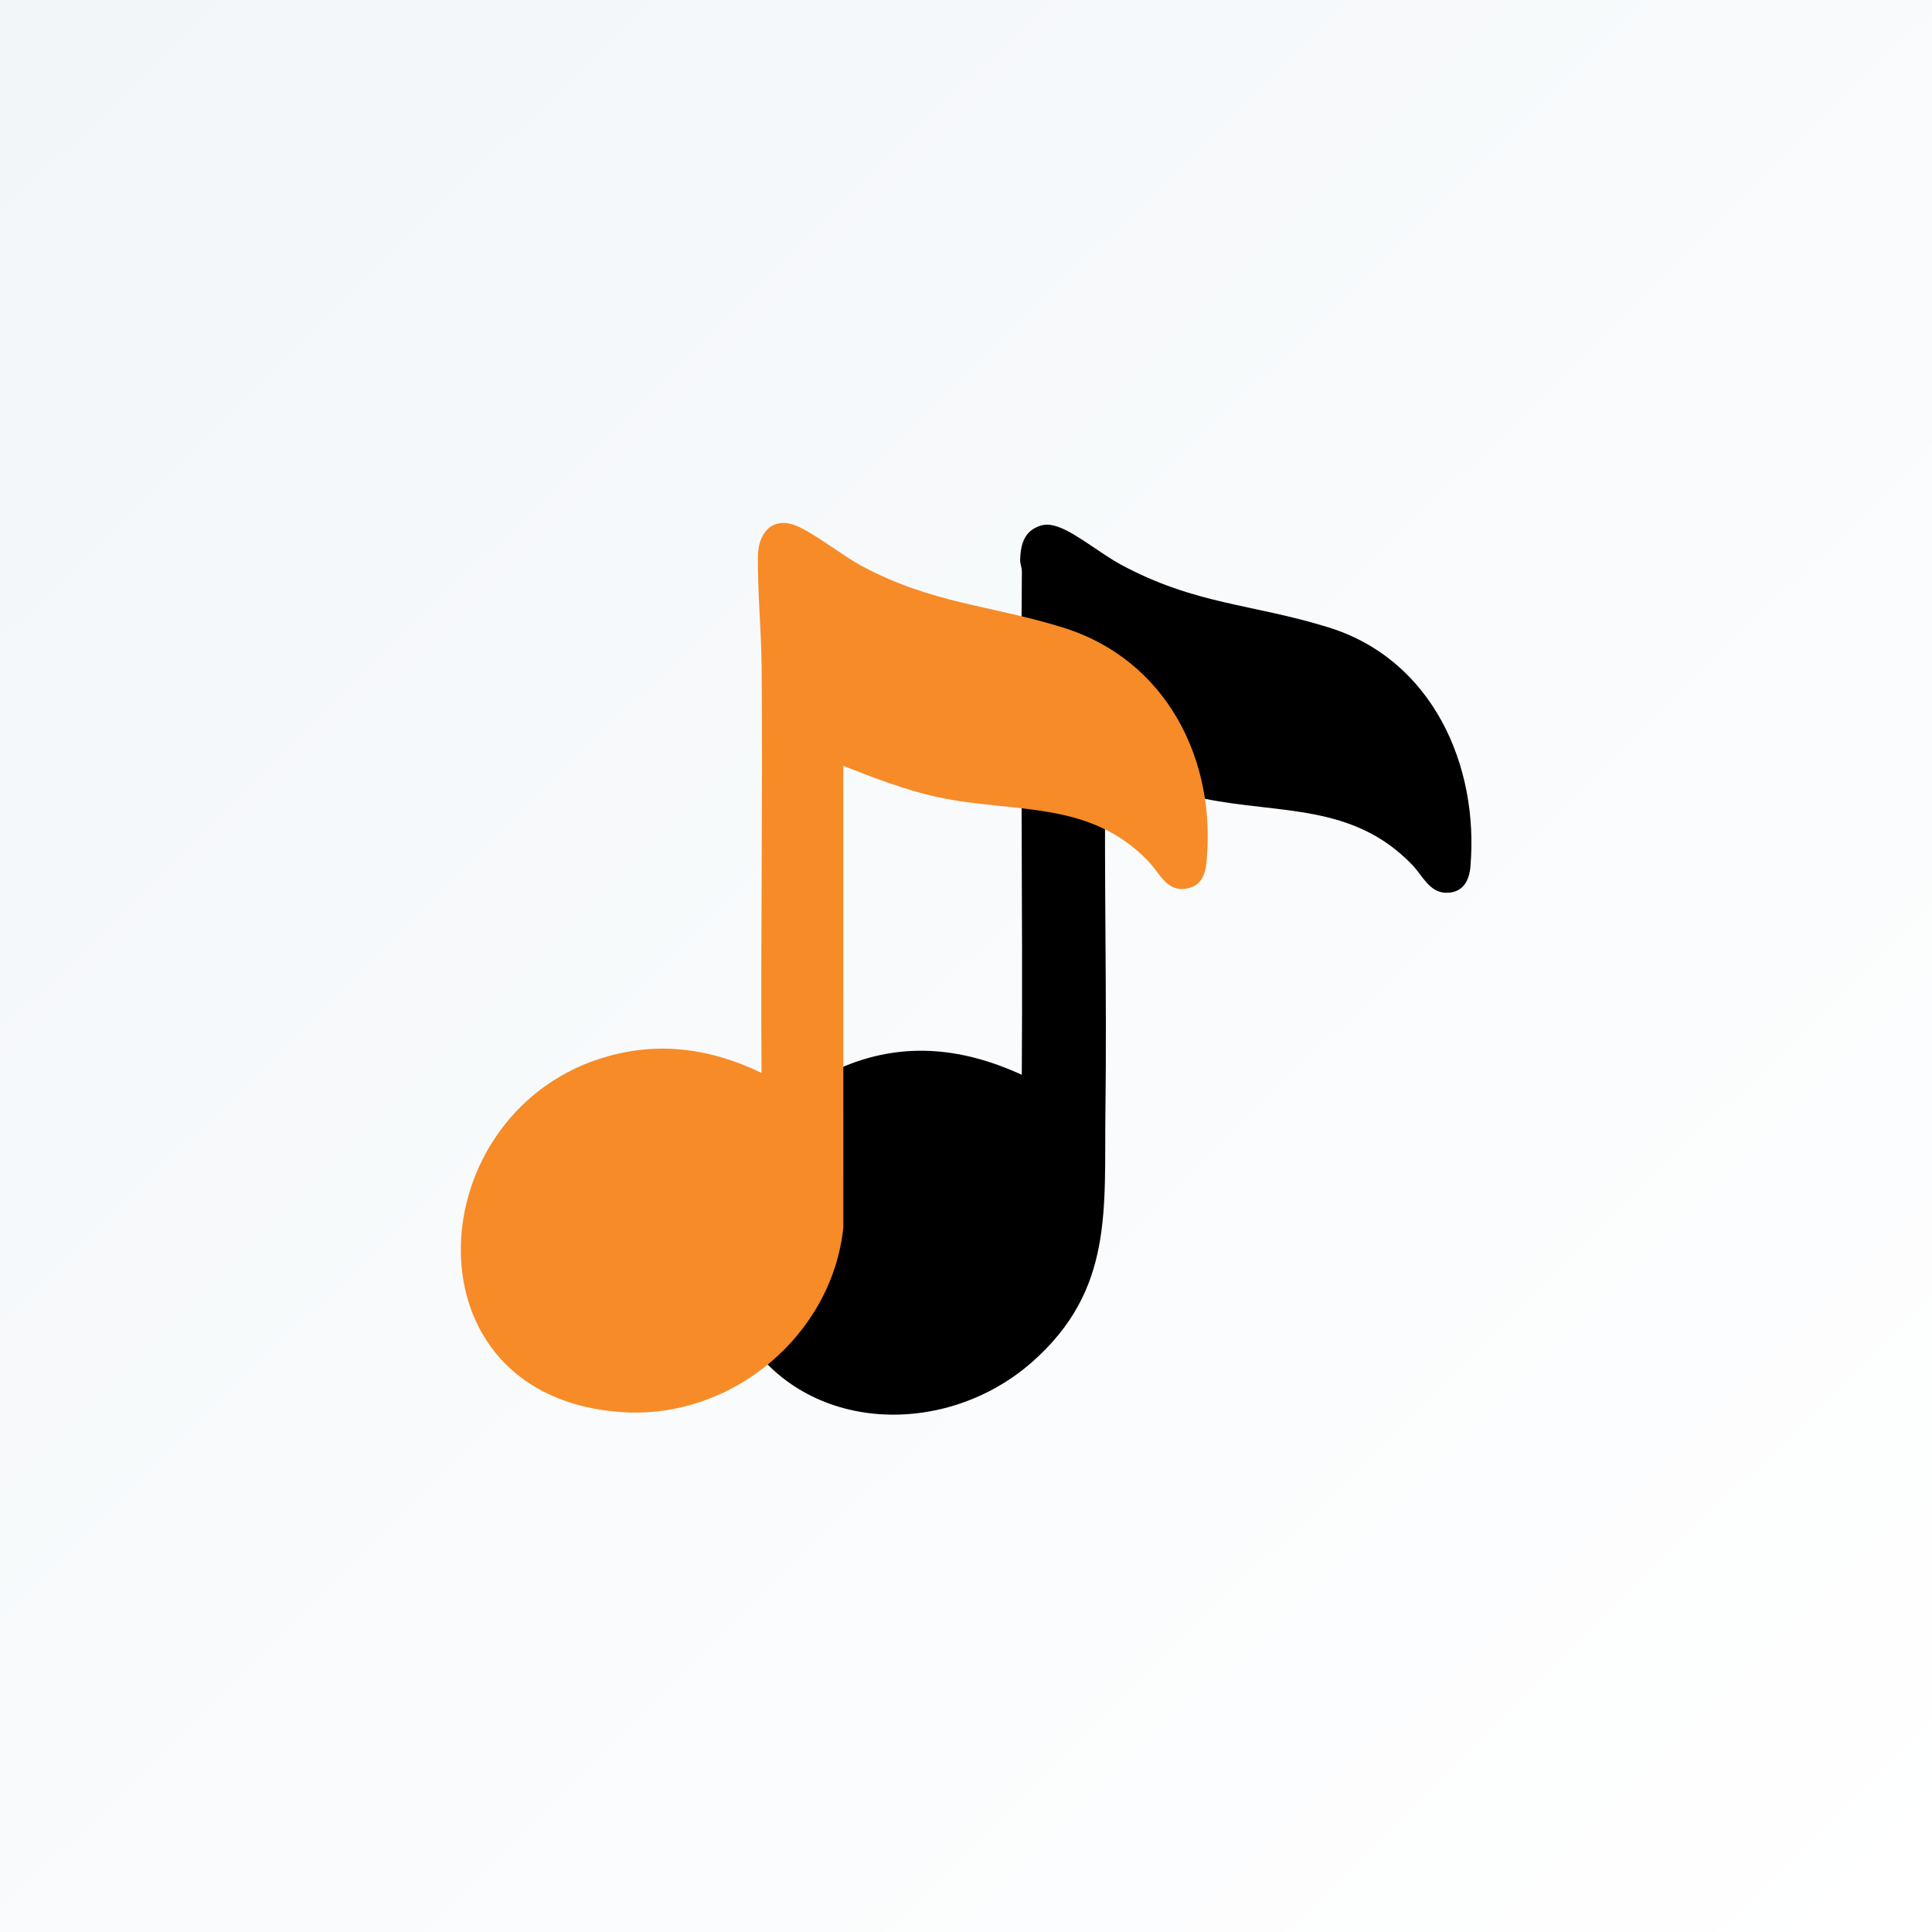 <svg width="65" height="65" viewBox="0 0 65 65" fill="none" xmlns="http://www.w3.org/2000/svg">
<rect x="0" y="0" width="65" height="65" fill="#333333" stroke="none"/>
<rect width="65" height="65" fill="url(#paint0_linear_4073_38016)"/>
<g clip-path="url(#clip0_4073_38016)">
<path d="M37.188 25.766C37.145 29.62 37.242 33.479 37.191 37.333C37.145 40.684 37.484 43.399 34.715 45.832C31.833 48.364 27.115 48.276 25.004 44.864C23.013 41.645 25.091 37.211 28.471 35.848C30.48 35.037 32.442 35.274 34.377 36.159C34.415 30.522 34.325 24.882 34.38 19.245C34.382 19.094 34.319 18.964 34.322 18.834C34.33 18.459 34.404 18.028 34.747 17.809C35.09 17.591 35.354 17.624 35.702 17.765C36.254 17.988 37.094 18.662 37.696 18.988C40.225 20.354 42.119 20.307 44.703 21.11C48.188 22.192 49.766 25.748 49.47 29.163C49.427 29.658 49.197 30.047 48.644 30.036C48.09 30.026 47.857 29.455 47.515 29.099C45.517 27.02 43.068 27.393 40.499 26.867C39.355 26.633 38.251 26.236 37.19 25.766L37.188 25.766Z" fill="black"/>
<path d="M28.371 25.765L28.373 41.296C28.001 44.898 24.654 47.746 20.948 47.511C13.461 47.035 14.071 37.29 20.489 35.527C22.274 35.037 23.977 35.304 25.621 36.097C25.589 31.542 25.664 26.983 25.624 22.428C25.613 21.206 25.487 19.927 25.499 18.706C25.506 17.981 25.942 17.379 26.738 17.668C27.315 17.877 28.354 18.703 29 19.047C31.39 20.319 33.31 20.353 35.76 21.112C39.243 22.191 40.942 25.57 40.587 29.038C40.55 29.407 40.418 29.758 40.028 29.869C39.281 30.083 39.044 29.405 38.635 28.977C36.649 26.898 34.103 27.37 31.546 26.817C30.448 26.579 29.407 26.172 28.369 25.765H28.371Z" fill="#F78B27"/>
</g>
<defs>
<linearGradient id="paint0_linear_4073_38016" x1="0" y1="0" x2="64.458" y2="65.577" gradientUnits="userSpaceOnUse">
<stop stop-color="#F2F6F9"/>
<stop offset="1" stop-color="white"/>
</linearGradient>
<clipPath id="clip0_4073_38016">
<rect width="34" height="30" fill="white" transform="translate(15.504 17.594)"/>
</clipPath>
</defs>
</svg>
